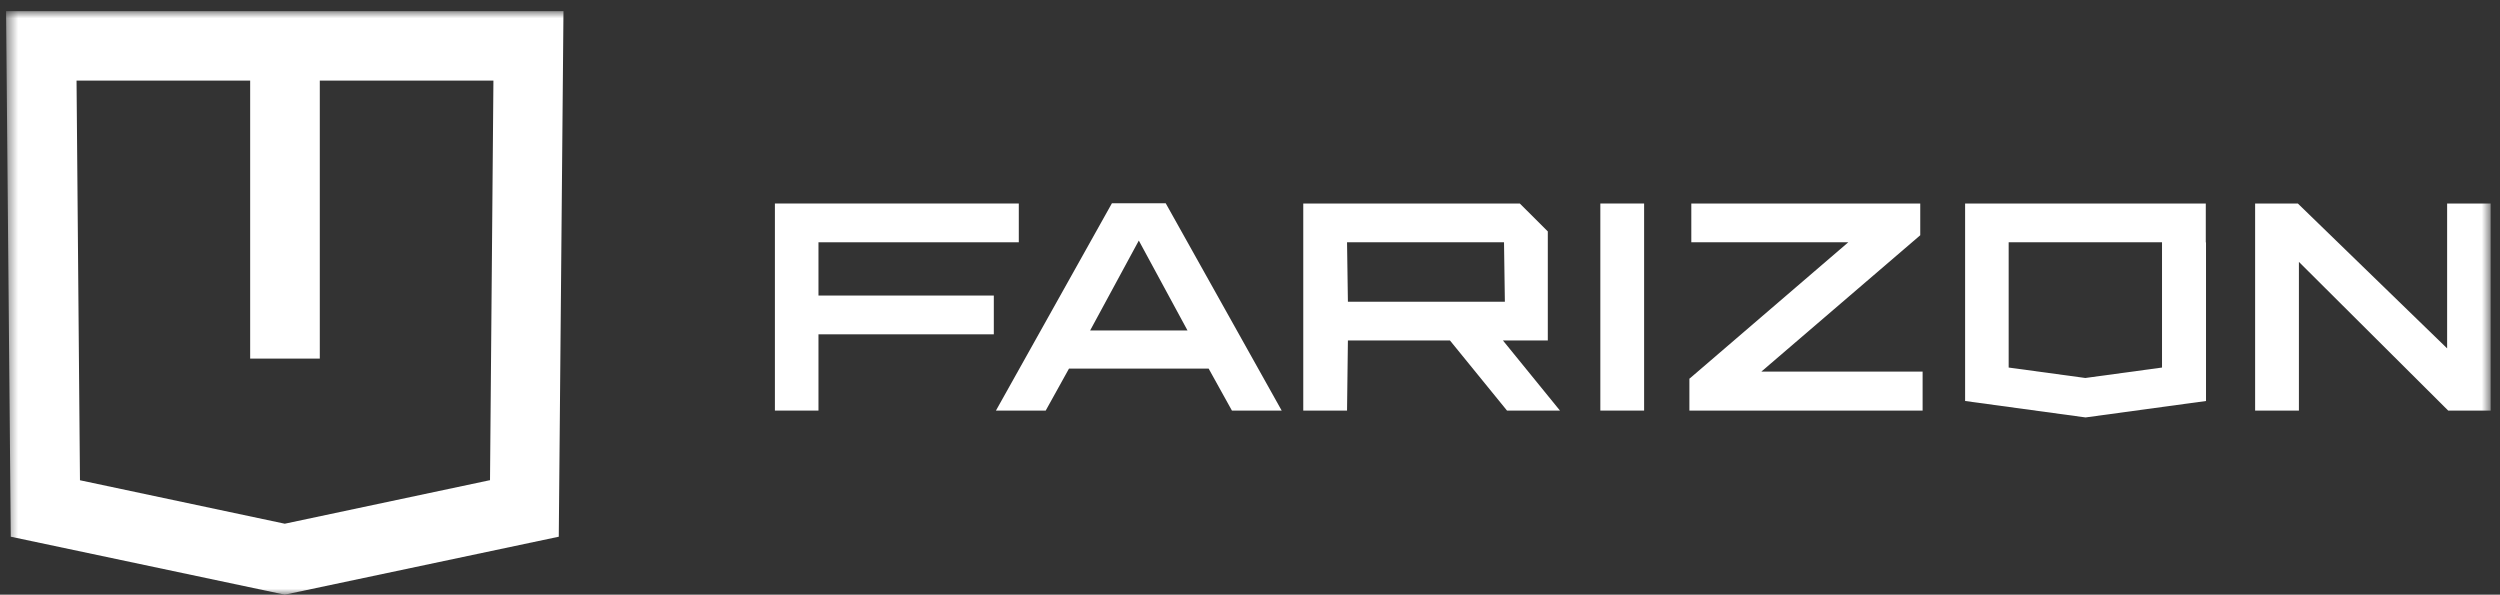 <svg width="206" height="49" viewBox="0 0 206 49" fill="none" xmlns="http://www.w3.org/2000/svg">
<rect x="0" y="0" width="206" height="49" fill="#333333" stroke="none"/>
<mask id="mask0_8072_79" style="mask-type:luminance" maskUnits="userSpaceOnUse" x="0" y="0" width="206" height="49">
<path d="M205.232 0.917H0.5V49H205.232V0.917Z" fill="white"/>
</mask>
<g mask="url(#mask0_8072_79)">
<path d="M67.442 19.964H83.949V16.769H66.58H63.852V33.832H67.442V27.548H81.89V24.353H67.442V19.964Z" fill="white"/>
<path d="M135.475 16.769H131.868V33.832H135.475V16.769Z" fill="white"/>
<path d="M127.539 28.057V19.069L125.233 16.769H107.389V33.832H110.996L111.067 28.057H119.478L124.177 33.832H128.541L123.843 28.057H127.556H127.539ZM110.996 19.964H123.931L124.001 24.862H111.067L110.996 19.964Z" fill="white"/>
<path d="M158.229 19.384V16.769H139.364V19.964H152.299L139.259 31.164L139.206 31.199V33.832H158.423V30.62H145.136L158.229 19.384Z" fill="white"/>
<path d="M201.643 16.769V28.706L189.342 16.769H185.822V33.832H189.43V21.579L201.731 33.832H205.232V16.769H201.643Z" fill="white"/>
<path d="M95.792 16.751H91.621L82.066 33.832H86.166L88.084 30.374H99.593L101.511 33.832H105.611L96.056 16.751H95.792ZM89.826 27.232L93.838 19.823L97.851 27.232H89.826Z" fill="white"/>
<path d="M181.757 19.964V16.769H161.925V30.058V33.042L171.832 34.394H171.85H171.867L181.775 33.042V19.982L181.757 19.964ZM178.15 30.286L171.832 31.146L165.514 30.286V19.964H178.15V30.286Z" fill="white"/>
<path d="M0.5 0.917L0.887 44.225L23.465 49L46.043 44.225L46.43 0.917H0.5ZM40.341 39.573L23.465 43.154L6.589 39.573L6.307 6.64H20.614V29.549H26.351V6.64H40.658L40.377 39.573H40.341Z" fill="white"/>
</g>
</svg>
